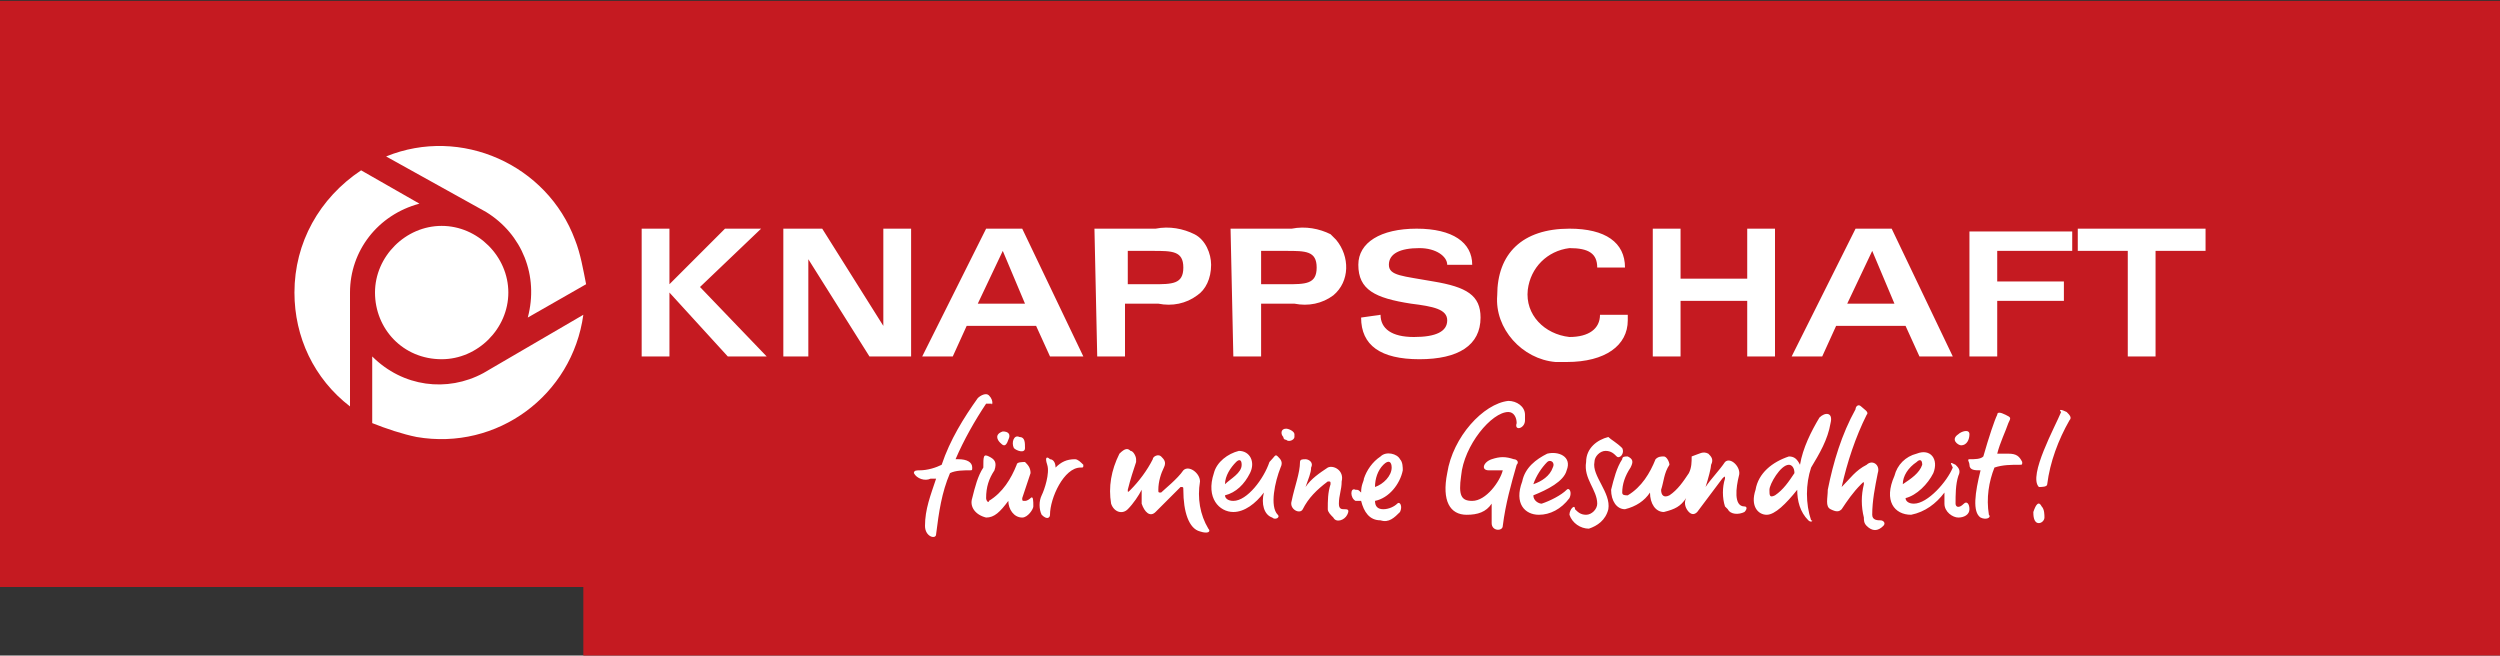<?xml version="1.0" encoding="utf-8"?>
<!-- Generator: Adobe Illustrator 24.3.0, SVG Export Plug-In . SVG Version: 6.00 Build 0)  -->
<svg version="1.1" id="Ebene_1" xmlns="http://www.w3.org/2000/svg" xmlns:xlink="http://www.w3.org/1999/xlink" x="0px" y="0px"
	 width="90px" height="23.6px" viewBox="0 0 90 23.6" style="enable-background:new 0 0 90 23.6;" xml:space="preserve">
<rect x="0" y="0" width="90" height="23.6" fill="#333333" stroke="none"/>
<style type="text/css">
	.st0{fill:#C51A21;}
	.st1{fill:#FFFFFF;}
</style>
<g id="Knappschaft" transform="translate(-434.1 -46.668)">
	<path id="Pfad_504" class="st0" d="M434.1,46.7v21.1h21v2.5h69V46.7H434.1z"/>
	<path id="Pfad_505" class="st1" d="M457.2,59.5h1v-2.3l2.1,2.3h1.4l-2.4-2.5l2.2-2.1h-1.3l-2,2v-2h-1V59.5z M462.2,59.5h1V56
		l2.2,3.5h1.5v-4.6h-1v3.5l-2.2-3.5h-1.4V59.5z M467.3,59.5h1.1l0.5-1.1h2.5l0.5,1.1h1.2l-2.2-4.6h-1.3L467.3,59.5z M469.3,57.6
		l0.9-1.9l0.8,1.9H469.3z M473.6,59.5h1v-1.9h1.2c0.5,0.1,1,0,1.4-0.3c0.3-0.2,0.5-0.6,0.5-1.1c0-0.4-0.2-0.9-0.6-1.1
		c-0.4-0.2-0.9-0.3-1.4-0.2h-2.2L473.6,59.5z M474.7,56.9v-1.2h0.9c0.7,0,1.1,0,1.1,0.6s-0.4,0.6-1.1,0.6L474.7,56.9z M478.5,59.5h1
		v-1.9h1.2c0.5,0.1,1,0,1.4-0.3c0.6-0.5,0.6-1.4,0.1-2c-0.1-0.1-0.1-0.1-0.2-0.2c-0.4-0.2-0.9-0.3-1.4-0.2h-2.2L478.5,59.5z
		 M479.5,56.9v-1.2h0.9c0.7,0,1.1,0,1.1,0.6s-0.4,0.6-1.1,0.6L479.5,56.9z M483.1,58.1L483.1,58.1c0,1,0.7,1.5,2.1,1.5
		c1.4,0,2.2-0.5,2.2-1.5c0-0.8-0.5-1.1-1.7-1.3c-1.1-0.2-1.6-0.2-1.6-0.6c0-0.4,0.4-0.6,1.1-0.6c0.6,0,1,0.3,1,0.6h0.9
		c0-0.8-0.7-1.3-2-1.3c-1.3,0-2.1,0.5-2.1,1.3c0,0.9,0.6,1.2,1.9,1.4c0.8,0.1,1.3,0.2,1.3,0.6c0,0.4-0.4,0.6-1.2,0.6
		c-0.8,0-1.2-0.3-1.2-0.8L483.1,58.1z M491.6,56.3h1c0-0.9-0.7-1.4-2-1.4c-1.7,0-2.6,0.9-2.6,2.4c-0.1,1.2,0.9,2.3,2.1,2.4
		c0.1,0,0.3,0,0.4,0c1.4,0,2.2-0.6,2.2-1.5V58h-1v0c0,0.5-0.4,0.8-1.1,0.8c-0.9-0.1-1.6-0.8-1.5-1.7c0.1-0.8,0.7-1.4,1.5-1.5
		C491.3,55.6,491.6,55.8,491.6,56.3 M494.6,59.5v-2h2.4v2h1v-4.6h-1v1.8h-2.4v-1.8h-1v4.6H494.6z M498.6,59.5h1.1l0.5-1.1h2.5
		l0.5,1.1h1.2l-2.2-4.6h-1.3L498.6,59.5z M500.6,57.6l0.9-1.9l0.8,1.9H500.6z M505,59.5h1v-2h2.4v-0.7H506v-1.1h2.7v-0.7H505
		L505,59.5z M511.7,55.7h1.8v-0.8h-4.6v0.8h1.8v3.8h1L511.7,55.7z"/>
	<path id="Pfad_506" class="st1" d="M447.6,57.2c0-1.3,1.1-2.4,2.4-2.4s2.4,1.1,2.4,2.4s-1.1,2.4-2.4,2.4l0,0
		C448.6,59.6,447.6,58.5,447.6,57.2C447.6,57.2,447.6,57.2,447.6,57.2 M455.1,58c-0.4,2.9-3.1,4.9-6,4.4c-0.5-0.1-1.1-0.3-1.6-0.5
		v-2.4c1.1,1.1,2.7,1.3,4,0.6L455.1,58z M448,52.3c2.7-1.1,5.8,0.3,6.8,3c0.2,0.5,0.3,1.1,0.4,1.6l-2.1,1.2c0.4-1.5-0.2-3-1.5-3.8
		L448,52.3z M444.7,57.2c0-1.8,0.9-3.4,2.4-4.4l2.1,1.2c-1.5,0.4-2.5,1.7-2.5,3.2v4.1C445.4,60.3,444.7,58.8,444.7,57.2"/>
	<path id="Pfad_507" class="st1" d="M499.2,65.4c-0.3-0.3-0.4-0.7-0.4-1.1c-0.4,0.5-0.8,0.9-1.1,0.9c-0.3,0-0.6-0.3-0.4-0.9
		c0.1-0.6,0.6-1,1.2-1.2c0.2,0,0.3,0.1,0.4,0.3c0.1-0.6,0.4-1.2,0.7-1.7c0.2-0.2,0.5-0.2,0.4,0.2c-0.1,0.6-0.4,1.1-0.7,1.6
		c-0.2,0.6-0.2,1.3,0,1.9C499.4,65.4,499.3,65.5,499.2,65.4 M498.7,63.7c0-0.2-0.1-0.3-0.2-0.3c-0.3,0-0.7,0.7-0.7,0.9
		s0,0.3,0.2,0.2C498.3,64.3,498.5,64,498.7,63.7 M467.2,63.6c0.3,0,0.6-0.1,0.8-0.2c0.3-0.9,0.8-1.7,1.3-2.4
		c0.1-0.1,0.3-0.2,0.4-0.1c0,0,0,0,0,0c0.2,0.2,0.1,0.4,0.1,0.3c-0.1,0-0.1,0-0.2,0c-0.4,0.6-0.8,1.3-1.1,2c0,0,0.1,0,0.1,0
		c0.3,0,0.5,0.1,0.5,0.3c0,0.1,0,0.1-0.1,0.1c-0.2,0-0.5,0-0.7,0.1c-0.3,0.7-0.4,1.4-0.5,2.2c0,0.2-0.4,0.1-0.4-0.3
		c0-0.6,0.2-1.1,0.4-1.7c-0.1,0-0.1,0-0.2,0c-0.2,0.1-0.5,0-0.6-0.2C467,63.6,467.1,63.6,467.2,63.6 M470.2,62.2
		c0.2,0,0.3,0.1,0.2,0.3c-0.1,0.3-0.2,0.2-0.3,0.1S469.9,62.3,470.2,62.2 M470.8,62.4c0.2,0,0.2,0.2,0.2,0.4c0,0.2-0.3,0.1-0.4,0
		C470.5,62.6,470.6,62.3,470.8,62.4 M469.7,63.1c0.2,0.1,0.3,0.2,0.2,0.5c-0.2,0.3-0.3,0.6-0.3,1c0,0.1,0.1,0.2,0.1,0.1
		c0.5-0.3,0.8-0.8,1-1.3c0-0.1,0.2-0.1,0.3-0.1c0.1,0.1,0.2,0.2,0.2,0.4c0,0,0,0,0,0c-0.1,0.3-0.2,0.6-0.3,0.9c0,0.1,0,0.1,0.1,0.1
		c0.1,0,0.2-0.1,0.2-0.1c0.1-0.1,0.1,0.1,0.1,0.3c0,0.1-0.2,0.4-0.4,0.4c-0.3,0-0.5-0.3-0.5-0.6c-0.3,0.4-0.5,0.6-0.8,0.6
		c-0.4-0.1-0.6-0.4-0.5-0.7c0,0,0,0,0,0c0.1-0.4,0.2-0.8,0.4-1.1C469.5,63.1,469.5,63,469.7,63.1 M471.9,63.2c0.1,0,0.2,0.1,0.2,0.3
		c0.2-0.2,0.4-0.3,0.7-0.3c0.1,0,0.2,0.1,0.3,0.2c0,0.1,0,0.1-0.1,0.1c-0.6,0-1.1,1.1-1.1,1.7c0,0.1-0.1,0.2-0.3,0
		c-0.1-0.2-0.1-0.5,0-0.7c0.1-0.2,0.3-0.8,0.2-1.1C471.7,63.1,471.8,63.1,471.9,63.2 M474.8,62.9c0.1,0,0.2,0.2,0.2,0.3
		c0,0,0,0,0,0.1c-0.1,0.3-0.2,0.6-0.3,1c0,0.1,0,0.1,0.1,0c0.3-0.3,0.6-0.7,0.8-1.1c0-0.1,0.2-0.2,0.3-0.1c0,0,0,0,0,0
		c0.1,0.1,0.2,0.2,0.1,0.4c-0.1,0.2-0.2,0.5-0.2,0.8c0,0.1,0,0.1,0.1,0.1c0.1-0.1,0.6-0.5,0.8-0.8c0.2-0.2,0.6,0.1,0.6,0.4
		c-0.1,0.6,0,1.2,0.3,1.7c0.1,0.1,0,0.2-0.3,0.1c-0.4-0.1-0.6-0.7-0.6-1.5c0-0.1,0-0.1-0.1-0.1c-0.2,0.2-0.8,0.8-0.9,0.9
		c-0.2,0.2-0.4,0-0.5-0.3c0-0.2,0-0.4,0-0.5c-0.1,0.2-0.3,0.5-0.5,0.7c-0.2,0.2-0.5,0.1-0.6-0.2c-0.1-0.6,0-1.2,0.3-1.8
		C474.6,62.8,474.7,62.8,474.8,62.9 M478.2,64.1c0.2-0.2,0.6-0.4,0.6-0.7c0-0.2-0.1-0.2-0.2-0.1C478.4,63.5,478.2,63.8,478.2,64.1
		 M480.1,63.1c0.1,0.1,0.2,0.2,0.1,0.4c-0.2,0.5-0.4,1.4-0.1,1.7c0.1,0.1-0.1,0.2-0.2,0.1c-0.3-0.1-0.4-0.5-0.3-0.9
		c-0.3,0.4-0.7,0.7-1.1,0.7c-0.5,0-1-0.5-0.7-1.4c0.1-0.4,0.5-0.7,0.9-0.8c0.4,0,0.6,0.4,0.4,0.8c-0.2,0.4-0.5,0.7-0.9,0.8
		c0,0.1,0.1,0.2,0.3,0.2c0.5,0,1.1-0.8,1.3-1.4C480,63.1,480,63,480.1,63.1 M480.4,62.1c0.1,0,0.3,0.1,0.3,0.2c0,0,0,0.1,0,0.1
		c0,0.1-0.2,0.2-0.3,0.1c-0.1,0-0.1-0.1-0.1-0.1C480.2,62.3,480.2,62.1,480.4,62.1 M481.1,63.2c0.1,0,0.3,0.1,0.2,0.3
		c0,0.2-0.1,0.4-0.2,0.7c0.2-0.3,0.5-0.5,0.8-0.7c0.2-0.1,0.6,0.1,0.5,0.5c0,0.3-0.1,0.5-0.1,0.8c0,0.2,0.1,0.2,0.2,0.2
		s0.2,0,0.1,0.2c-0.1,0.2-0.4,0.3-0.5,0.1c-0.1-0.1-0.2-0.2-0.2-0.3c0-0.3,0-0.6,0.1-0.9c0-0.1,0-0.1-0.1-0.1
		c-0.4,0.3-0.7,0.6-0.9,1c-0.1,0.2-0.5,0-0.4-0.3c0.1-0.5,0.3-1,0.3-1.4C480.9,63.2,481,63.2,481.1,63.2 M483.6,64.2
		c0.3-0.1,0.6-0.4,0.6-0.7c0-0.2-0.1-0.3-0.3-0.1C483.7,63.6,483.6,63.9,483.6,64.2 M483.2,63.9c0.1-0.3,0.3-0.6,0.6-0.8
		c0.2-0.2,0.6-0.1,0.7,0.1c0.1,0.1,0.1,0.3,0.1,0.4c-0.1,0.5-0.5,1-1,1.1c0,0.2,0.1,0.3,0.3,0.3c0.2,0,0.4-0.1,0.5-0.2
		c0.1-0.1,0.2,0.1,0.1,0.3c-0.2,0.2-0.4,0.4-0.7,0.3c-0.4,0-0.6-0.3-0.7-0.7c-0.1,0-0.1,0-0.2,0c-0.2-0.1-0.2-0.5,0-0.4
		c0.1,0,0.1,0,0.2,0.1C483.1,64.1,483.2,64,483.2,63.9 M488.4,61.1c0.3,0,0.6,0.2,0.6,0.5c0,0.1,0,0.1,0,0.2c0,0.3-0.4,0.4-0.3,0.1
		c0-0.2-0.1-0.4-0.3-0.4c0,0,0,0,0,0c-0.6,0-1.6,1.2-1.7,2.3c-0.1,0.7,0,0.9,0.4,0.9c0.5,0,1-0.7,1.1-1.1c-0.2,0-0.3,0-0.5,0
		c-0.3,0-0.2-0.3,0.1-0.4c0.3-0.1,0.5-0.1,0.8,0c0.1,0,0.2,0.1,0.1,0.2c-0.2,0.7-0.4,1.4-0.5,2.2c0,0.2-0.4,0.2-0.4-0.1
		c0-0.2,0-0.5,0-0.7c-0.2,0.3-0.5,0.4-0.9,0.4c-0.6,0-0.9-0.5-0.7-1.5C486.4,62.4,487.5,61.2,488.4,61.1 M502.6,64.1
		c0.3-0.2,0.6-0.4,0.7-0.7c0-0.2-0.1-0.2-0.2-0.1C502.8,63.5,502.6,63.8,502.6,64.1 M504.5,63.4c0.1,0.1,0.2,0.2,0.1,0.4
		c-0.1,0.3-0.1,0.7-0.1,1c0,0.1,0.1,0.2,0.3,0c0.1-0.1,0.2,0,0.2,0.2c0,0.2-0.2,0.3-0.4,0.3c-0.2,0-0.5-0.2-0.5-0.5
		c0-0.1,0-0.2,0-0.4c-0.3,0.4-0.7,0.7-1.2,0.8c-0.6,0-1-0.5-0.6-1.4c0.1-0.4,0.4-0.7,0.8-0.8c0.5-0.2,0.8,0.2,0.6,0.7
		c-0.2,0.4-0.6,0.8-1,0.9c0,0.1,0.1,0.2,0.3,0.2c0.5,0,1.2-0.8,1.4-1.3C504.3,63.3,504.3,63.3,504.5,63.4 M504.6,62.3
		c0.1-0.1,0.4-0.2,0.4,0c0,0.2-0.1,0.4-0.3,0.4c0,0,0,0,0,0C504.6,62.7,504.3,62.5,504.6,62.3 M508.5,61.5c0.1,0.1,0.2,0.2,0.1,0.3
		c-0.4,0.7-0.7,1.5-0.8,2.3c0,0.1-0.2,0.1-0.3,0.1c-0.4-0.4,0.6-2.2,0.8-2.7C508.2,61.4,508.3,61.4,508.5,61.5 M505,63.2
		c0.2,0,0.4,0,0.5-0.1c0.2-0.7,0.4-1.3,0.5-1.5c0-0.1,0.1-0.1,0.3,0s0.2,0.1,0.1,0.3c-0.1,0.3-0.3,0.7-0.4,1.1c0.1,0,0.3,0,0.4,0
		c0.3,0,0.4,0.1,0.5,0.3c0,0.1,0,0.1-0.1,0.1c-0.3,0-0.6,0-0.9,0.1c-0.2,0.5-0.3,1.1-0.2,1.7c0.1,0.1-0.1,0.2-0.3,0.1
		c-0.3-0.2-0.2-0.9,0-1.7c-0.2,0-0.4,0-0.4-0.2C505,63.3,504.9,63.2,505,63.2 M507.6,64.9c0.1,0.1,0.1,0.3,0.1,0.4
		c0,0.1-0.1,0.2-0.2,0.2c0,0,0,0,0,0c-0.2,0-0.2-0.3-0.2-0.4C507.4,64.8,507.5,64.7,507.6,64.9 M489.3,64.1c0.3-0.1,0.6-0.3,0.7-0.6
		c0.1-0.2-0.1-0.3-0.2-0.2C489.6,63.5,489.4,63.8,489.3,64.1 M488.9,64c0.1-0.5,0.5-0.8,0.9-1c0.4-0.1,0.9,0.1,0.7,0.6
		c-0.1,0.4-0.7,0.7-1.2,0.9c0,0.2,0.2,0.3,0.3,0.3c0.3-0.1,0.7-0.3,0.9-0.5c0.1-0.1,0.2,0.1,0.1,0.3c-0.3,0.4-0.7,0.6-1.1,0.6
		C489,65.2,488.6,64.8,488.9,64 M492.5,62.8c0.1,0.2-0.1,0.4-0.2,0.3c-0.1-0.1-0.2-0.2-0.4-0.2c-0.2,0-0.4,0.2-0.4,0.4
		c-0.1,0.5,0.6,1.1,0.5,1.7c-0.1,0.4-0.4,0.6-0.7,0.7c-0.3,0-0.6-0.2-0.7-0.5c0-0.2,0.2-0.4,0.2-0.2c0.1,0.1,0.2,0.2,0.4,0.2
		c0.2,0,0.4-0.2,0.4-0.4c0-0.5-0.5-0.9-0.4-1.5c0-0.5,0.4-0.8,0.8-0.9C492.1,62.5,492.3,62.6,492.5,62.8 M501.1,61.3
		c0.1,0.1,0.3,0.2,0.2,0.3c-0.4,0.8-0.7,1.7-0.9,2.6c0.3-0.3,0.5-0.6,0.9-0.8c0.2-0.2,0.5,0,0.4,0.3c-0.1,0.5-0.2,1-0.2,1.5
		c0,0.2,0.2,0.2,0.3,0.2s0.2,0.1,0.1,0.2c-0.2,0.2-0.4,0.2-0.6,0c-0.1-0.1-0.1-0.2-0.1-0.3c-0.1-0.4-0.1-0.8,0-1.2
		c0-0.1,0-0.1-0.1,0c-0.3,0.3-0.5,0.6-0.7,0.9c-0.1,0.1-0.2,0.1-0.4,0s-0.1-0.4-0.1-0.7c0.2-1,0.5-2,1-2.9
		C500.9,61.3,501,61.2,501.1,61.3 M495.6,63c0.1,0.1,0.2,0.2,0.1,0.4c0,0.1-0.1,0.5-0.2,0.8c0.2-0.3,0.5-0.6,0.7-0.9
		c0.2-0.2,0.6,0.2,0.5,0.5c-0.1,0.4-0.2,1.1,0.2,1.1c0.1,0,0.1,0.1,0,0.2c-0.2,0.1-0.5,0.1-0.6-0.1c0,0-0.1-0.1-0.1-0.1
		c-0.1-0.3-0.1-0.7,0-1c0-0.1,0-0.1-0.1,0c-0.3,0.4-0.6,0.8-0.9,1.2c-0.1,0.1-0.2,0.1-0.3,0c-0.1-0.1-0.2-0.3-0.1-0.5
		c-0.2,0.3-0.4,0.4-0.8,0.5c-0.3,0-0.5-0.3-0.5-0.7c-0.2,0.3-0.5,0.5-0.9,0.6c-0.3,0-0.5-0.3-0.5-0.7c0.1-0.4,0.2-0.8,0.4-1.1
		c0-0.1,0.1-0.1,0.2-0.1c0,0,0,0,0,0c0.2,0.1,0.2,0.2,0.1,0.4c-0.2,0.3-0.3,0.6-0.3,0.9c0,0.1,0.1,0.1,0.2,0.1
		c0.5-0.3,0.8-0.8,1-1.3c0.1-0.1,0.2-0.1,0.3-0.1c0.1,0,0.2,0.2,0.2,0.3c0,0,0,0,0,0c-0.2,0.3-0.2,0.6-0.3,0.9
		c0,0.2,0.1,0.3,0.3,0.2c0.3-0.2,0.5-0.5,0.7-0.8c0.1-0.2,0.1-0.4,0.1-0.6C495.3,63,495.4,62.9,495.6,63"/>
</g>
</svg>
